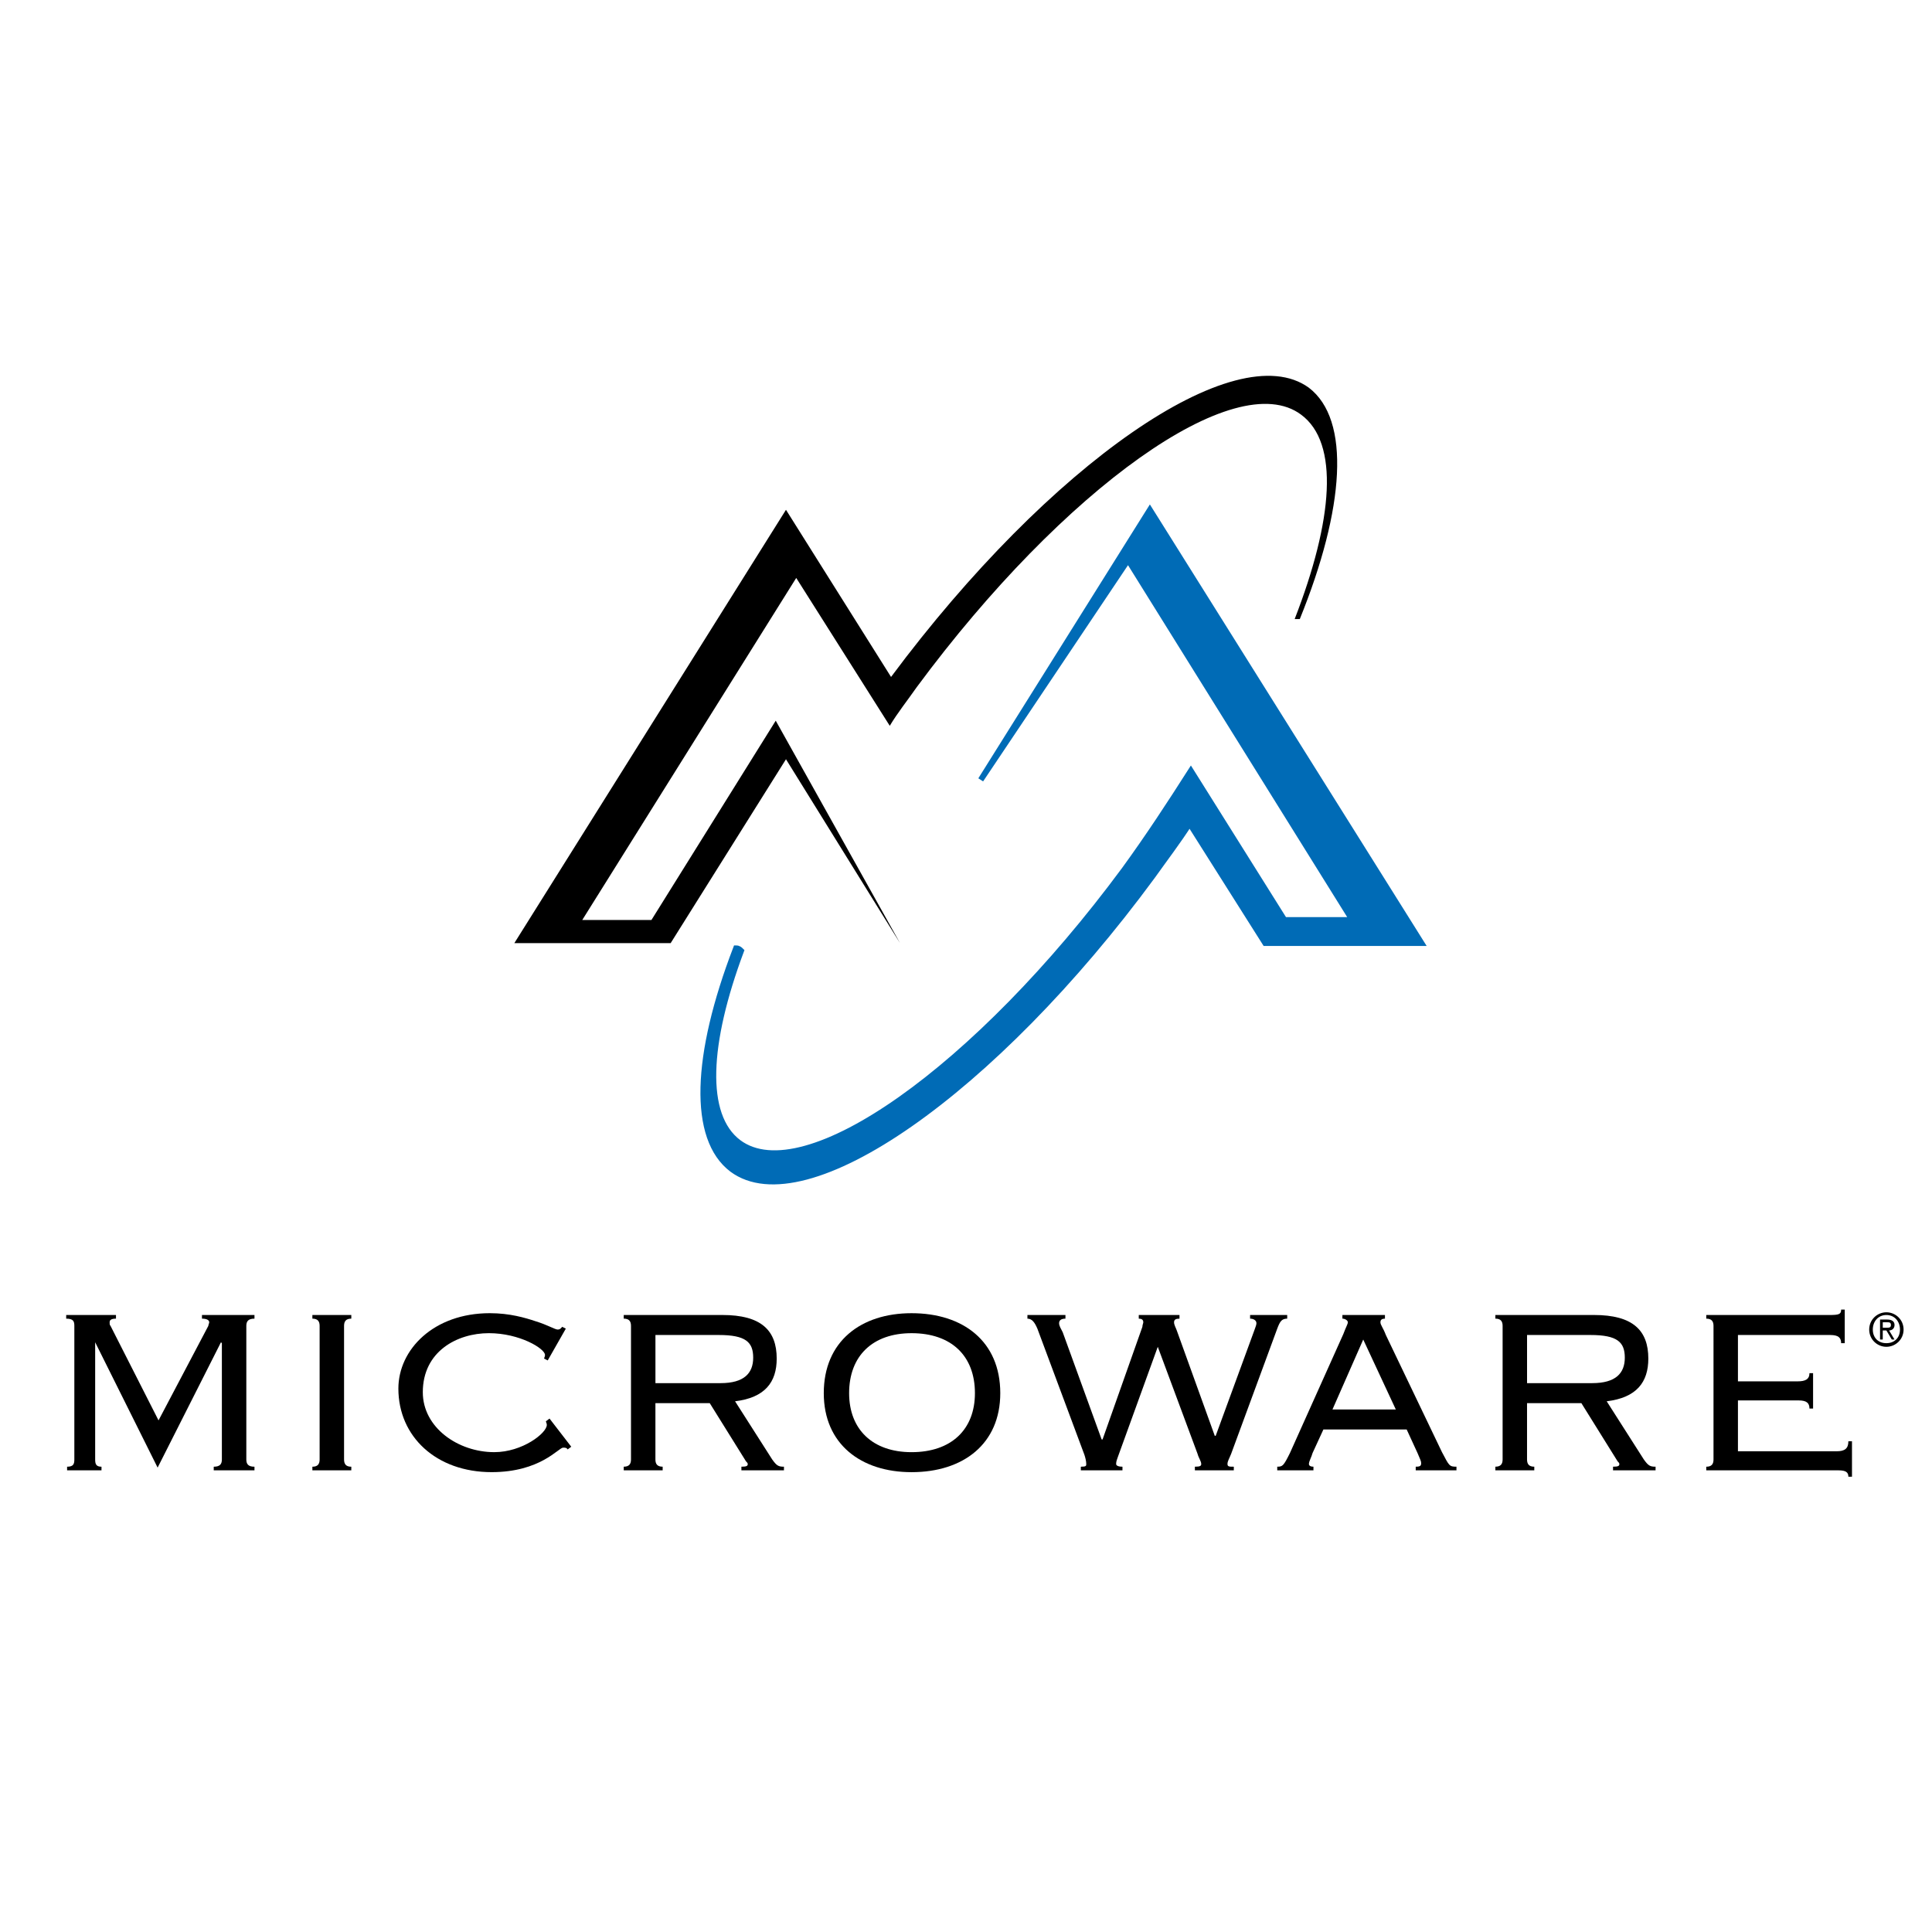 <?xml version="1.0" encoding="utf-8"?>
<!-- Generator: Adobe Illustrator 13.0.0, SVG Export Plug-In . SVG Version: 6.00 Build 14948)  -->
<!DOCTYPE svg PUBLIC "-//W3C//DTD SVG 1.0//EN" "http://www.w3.org/TR/2001/REC-SVG-20010904/DTD/svg10.dtd">
<svg version="1.0" id="Layer_1" xmlns="http://www.w3.org/2000/svg" xmlns:xlink="http://www.w3.org/1999/xlink" x="0px" y="0px"
	 width="192.756px" height="192.756px" viewBox="0 0 192.756 192.756" enable-background="new 0 0 192.756 192.756"
	 xml:space="preserve">
<g>
	<polygon fill-rule="evenodd" clip-rule="evenodd" fill="#FFFFFF" points="0,0 192.756,0 192.756,192.756 0,192.756 0,0 	"/>
	<path fill-rule="evenodd" clip-rule="evenodd" d="M130.574,38.674c-7.286-5.26-25.822,7.57-41.674,28.865L78.417,50.862
		L51.316,94.095h15.596L78.417,75.75l11.378,18.345l-12.4-22.193l-12.4,19.884h-6.902L79.44,57.661l9.332,14.753
		c0.767-1.283,1.79-2.566,2.685-3.848c14.701-19.885,31.831-32.072,38.351-27.198c3.836,2.823,3.196,10.521-0.64,20.398h0.512
		C134.154,50.733,134.793,41.881,130.574,38.674L130.574,38.674z"/>
	<polygon fill-rule="evenodd" clip-rule="evenodd" points="126.229,94.095 141.824,94.095 126.229,94.095 	"/>
	
		<path fill-rule="evenodd" clip-rule="evenodd" fill="#006BB6" stroke="#006BB6" stroke-width="0.568" stroke-miterlimit="2.613" d="
		M114.723,50.862l-16.874,26.94l14.701-21.937l22.371,35.92h-6.775l-9.332-14.881c-2.045,3.207-4.219,6.542-6.647,9.878
		c-14.7,19.885-31.958,32.073-38.479,27.198c-3.579-2.695-3.195-9.879,0.256-19.116c-0.128-0.128-0.256-0.256-0.512-0.256
		c-4.09,10.647-4.474,18.987-0.383,22.065c7.286,5.389,26.078-7.697,41.93-29.25c1.278-1.796,2.557-3.463,3.707-5.26l7.543,11.931
		h15.596L114.723,50.862L114.723,50.862z"/>
	<path fill-rule="evenodd" clip-rule="evenodd" d="M6.694,146.695v-0.361c0.633,0,0.723-0.271,0.723-0.725v-13.322
		c0-0.453-0.09-0.725-0.813-0.725v-0.363h4.967v0.363c-0.542,0-0.632,0.182-0.632,0.361c0,0.182,0,0.271,0.09,0.363l4.787,9.426
		l4.967-9.426c0-0.092,0.09-0.271,0.09-0.363c0-0.18-0.181-0.361-0.723-0.361v-0.363h5.238v0.363c-0.632,0-0.813,0.271-0.813,0.725
		v13.322c0,0.453,0.181,0.725,0.813,0.725v0.361h-4.064v-0.361c0.633,0,0.812-0.271,0.812-0.725v-11.6l-0.09-0.092l-6.321,12.506
		l-6.231-12.506v0.092v11.6c0,0.453,0.09,0.725,0.632,0.725v0.361H6.694L6.694,146.695z"/>
	<path fill-rule="evenodd" clip-rule="evenodd" d="M31.166,146.695v-0.361c0.542,0,0.723-0.271,0.723-0.725v-13.322
		c0-0.453-0.181-0.725-0.723-0.725v-0.363h3.884v0.363c-0.542,0-0.723,0.271-0.723,0.725v13.322c0,0.453,0.181,0.725,0.723,0.725
		v0.361H31.166L31.166,146.695z"/>
	<path fill-rule="evenodd" clip-rule="evenodd" d="M56.994,144.34l-0.362,0.271c-0.09-0.18-0.271-0.18-0.451-0.18
		c-0.452,0-2.257,2.445-7.134,2.445c-5.508,0-9.301-3.533-9.301-8.336c0-3.898,3.521-7.523,9.121-7.523
		c1.987,0,3.521,0.453,4.605,0.816c1.174,0.361,1.896,0.816,2.167,0.816c0.271,0,0.361-0.182,0.452-0.273l0.361,0.182l-1.806,3.172
		l-0.361-0.182c0-0.09,0.09-0.182,0.09-0.361c0-0.635-2.529-2.176-5.599-2.176c-3.161,0-6.593,1.812-6.593,5.891
		c0,3.535,3.522,5.98,7.134,5.98c2.8,0,5.238-1.902,5.238-2.719c0-0.18-0.09-0.271-0.09-0.361l0.361-0.271L56.994,144.34
		L56.994,144.34z"/>
	<path fill-rule="evenodd" clip-rule="evenodd" d="M65.392,133.193h6.322c2.709,0,3.432,0.725,3.432,2.266s-0.904,2.537-3.251,2.537
		h-6.502V133.193L65.392,133.193z M65.392,139.99h5.418l3.612,5.799c0.09,0.092,0.181,0.182,0.181,0.273
		c0,0.182-0.09,0.271-0.633,0.271v0.361h4.245v-0.361c-0.542,0-0.723-0.09-1.174-0.725l-3.702-5.801
		c2.98-0.361,4.153-1.902,4.153-4.26c0-2.809-1.535-4.35-5.418-4.35h-9.843v0.363c0.542,0,0.723,0.271,0.723,0.725v13.322
		c0,0.453-0.181,0.725-0.723,0.725v0.361h3.883v-0.361c-0.542,0-0.723-0.271-0.723-0.725V139.99L65.392,139.99z"/>
	<path fill-rule="evenodd" clip-rule="evenodd" d="M90.948,133.012c3.973,0,6.321,2.266,6.321,5.982
		c0,3.625-2.348,5.889-6.321,5.889c-3.883,0-6.231-2.264-6.231-5.889C84.717,135.277,87.065,133.012,90.948,133.012L90.948,133.012z
		 M90.948,131.018c-5.058,0-8.76,2.811-8.76,7.977c0,5.074,3.702,7.883,8.76,7.883c5.147,0,8.85-2.809,8.85-7.883
		C99.798,133.828,96.095,131.018,90.948,131.018L90.948,131.018z"/>
	<path fill-rule="evenodd" clip-rule="evenodd" d="M107.835,146.695v-0.361c0.541,0,0.541-0.09,0.541-0.271
		c0-0.273-0.09-0.635-0.18-0.906l-4.696-12.598c-0.271-0.635-0.542-0.996-0.993-0.996v-0.363h3.793v0.363
		c-0.452,0-0.633,0.182-0.633,0.453s0.181,0.543,0.362,0.906l3.883,10.693h0.09l3.974-11.238c0-0.182,0.091-0.361,0.091-0.453
		c0-0.271-0.181-0.361-0.452-0.361v-0.363h4.063v0.363c-0.361,0-0.542,0.09-0.542,0.361s0.181,0.545,0.271,0.816l3.792,10.512h0.091
		l3.884-10.602c0.09-0.273,0.18-0.455,0.18-0.635c0-0.271-0.271-0.453-0.632-0.453v-0.363h3.702v0.363
		c-0.542,0-0.722,0.271-0.993,0.996l-4.605,12.506c-0.181,0.453-0.36,0.725-0.36,0.998c0,0.271,0.18,0.271,0.631,0.271v0.361h-3.883
		v-0.361c0.542,0,0.633-0.09,0.633-0.271c0-0.273-0.271-0.635-0.361-0.998l-3.974-10.693l0,0l-3.974,10.967
		c-0.09,0.271-0.181,0.451-0.181,0.725c0,0.182,0.271,0.271,0.632,0.271v0.361H107.835L107.835,146.695z"/>
	<path fill-rule="evenodd" clip-rule="evenodd" d="M136.01,133.646l3.251,6.979h-6.321L136.01,133.646L136.01,133.646z
		 M140.344,142.619l1.084,2.355c0.271,0.635,0.361,0.814,0.361,0.996c0,0.273-0.09,0.363-0.542,0.363v0.361h4.064v-0.361
		c-0.723,0-0.723-0.09-1.445-1.451l-5.6-11.689c-0.271-0.725-0.541-0.998-0.541-1.27s0.181-0.361,0.451-0.361v-0.363h-4.244v0.363
		c0.271,0,0.542,0.182,0.542,0.361c0,0.182-0.181,0.453-0.451,1.18l-5.328,11.871c-0.633,1.27-0.723,1.359-1.265,1.359v0.361h3.612
		v-0.361c-0.271,0-0.451-0.09-0.451-0.271c0-0.273,0.271-0.725,0.361-1.088l1.083-2.355H140.344L140.344,142.619z"/>
	<path fill-rule="evenodd" clip-rule="evenodd" d="M152.354,133.193h6.321c2.709,0,3.432,0.725,3.432,2.266
		s-0.902,2.537-3.251,2.537h-6.502V133.193L152.354,133.193z M152.354,139.99h5.419l3.611,5.799
		c0.091,0.092,0.181,0.182,0.181,0.273c0,0.182-0.09,0.271-0.632,0.271v0.361h4.244v-0.361c-0.541,0-0.723-0.09-1.174-0.725
		l-3.702-5.801c2.979-0.361,4.153-1.902,4.153-4.26c0-2.809-1.535-4.35-5.418-4.35h-9.843v0.363c0.541,0,0.723,0.271,0.723,0.725
		v13.322c0,0.453-0.182,0.725-0.723,0.725v0.361h3.883v-0.361c-0.542,0-0.723-0.271-0.723-0.725V139.99L152.354,139.99z"/>
	<path fill-rule="evenodd" clip-rule="evenodd" d="M170.957,132.287c0-0.453-0.18-0.725-0.723-0.725v-0.363h12.281
		c0.994,0,1.175-0.09,1.175-0.543h0.361v3.354h-0.361c0-0.545-0.271-0.816-1.084-0.816h-9.211v4.623h5.96
		c0.723,0,1.175-0.182,1.175-0.816h0.361v3.533h-0.361c0-0.543-0.271-0.814-1.084-0.814h-6.051v5.074h9.843
		c0.813,0,1.175-0.271,1.175-0.996h0.36v3.533h-0.36c0-0.453-0.271-0.635-0.994-0.635h-13.185v-0.361
		c0.543,0,0.723-0.271,0.723-0.725V132.287L170.957,132.287z"/>
	<path fill-rule="evenodd" clip-rule="evenodd" d="M186.851,132.65c0-0.816,0.542-1.451,1.354-1.451
		c0.813,0,1.355,0.635,1.355,1.451c0,0.814-0.542,1.359-1.355,1.359C187.393,134.01,186.851,133.465,186.851,132.65L186.851,132.65z
		 M188.205,134.371c0.903,0,1.716-0.725,1.716-1.721c0-0.998-0.812-1.723-1.716-1.723c-0.902,0-1.715,0.725-1.715,1.723
		C186.49,133.646,187.303,134.371,188.205,134.371L188.205,134.371z M187.845,132.74h0.36l0.542,0.906h0.271l-0.542-0.906
		c0.271,0,0.542-0.182,0.542-0.545c0-0.361-0.271-0.543-0.723-0.543h-0.723v1.994h0.271V132.74L187.845,132.74z M187.845,132.469
		v-0.545h0.451c0.181,0,0.361,0,0.361,0.271c0,0.273-0.181,0.273-0.452,0.273H187.845L187.845,132.469z"/>
</g>
</svg>
